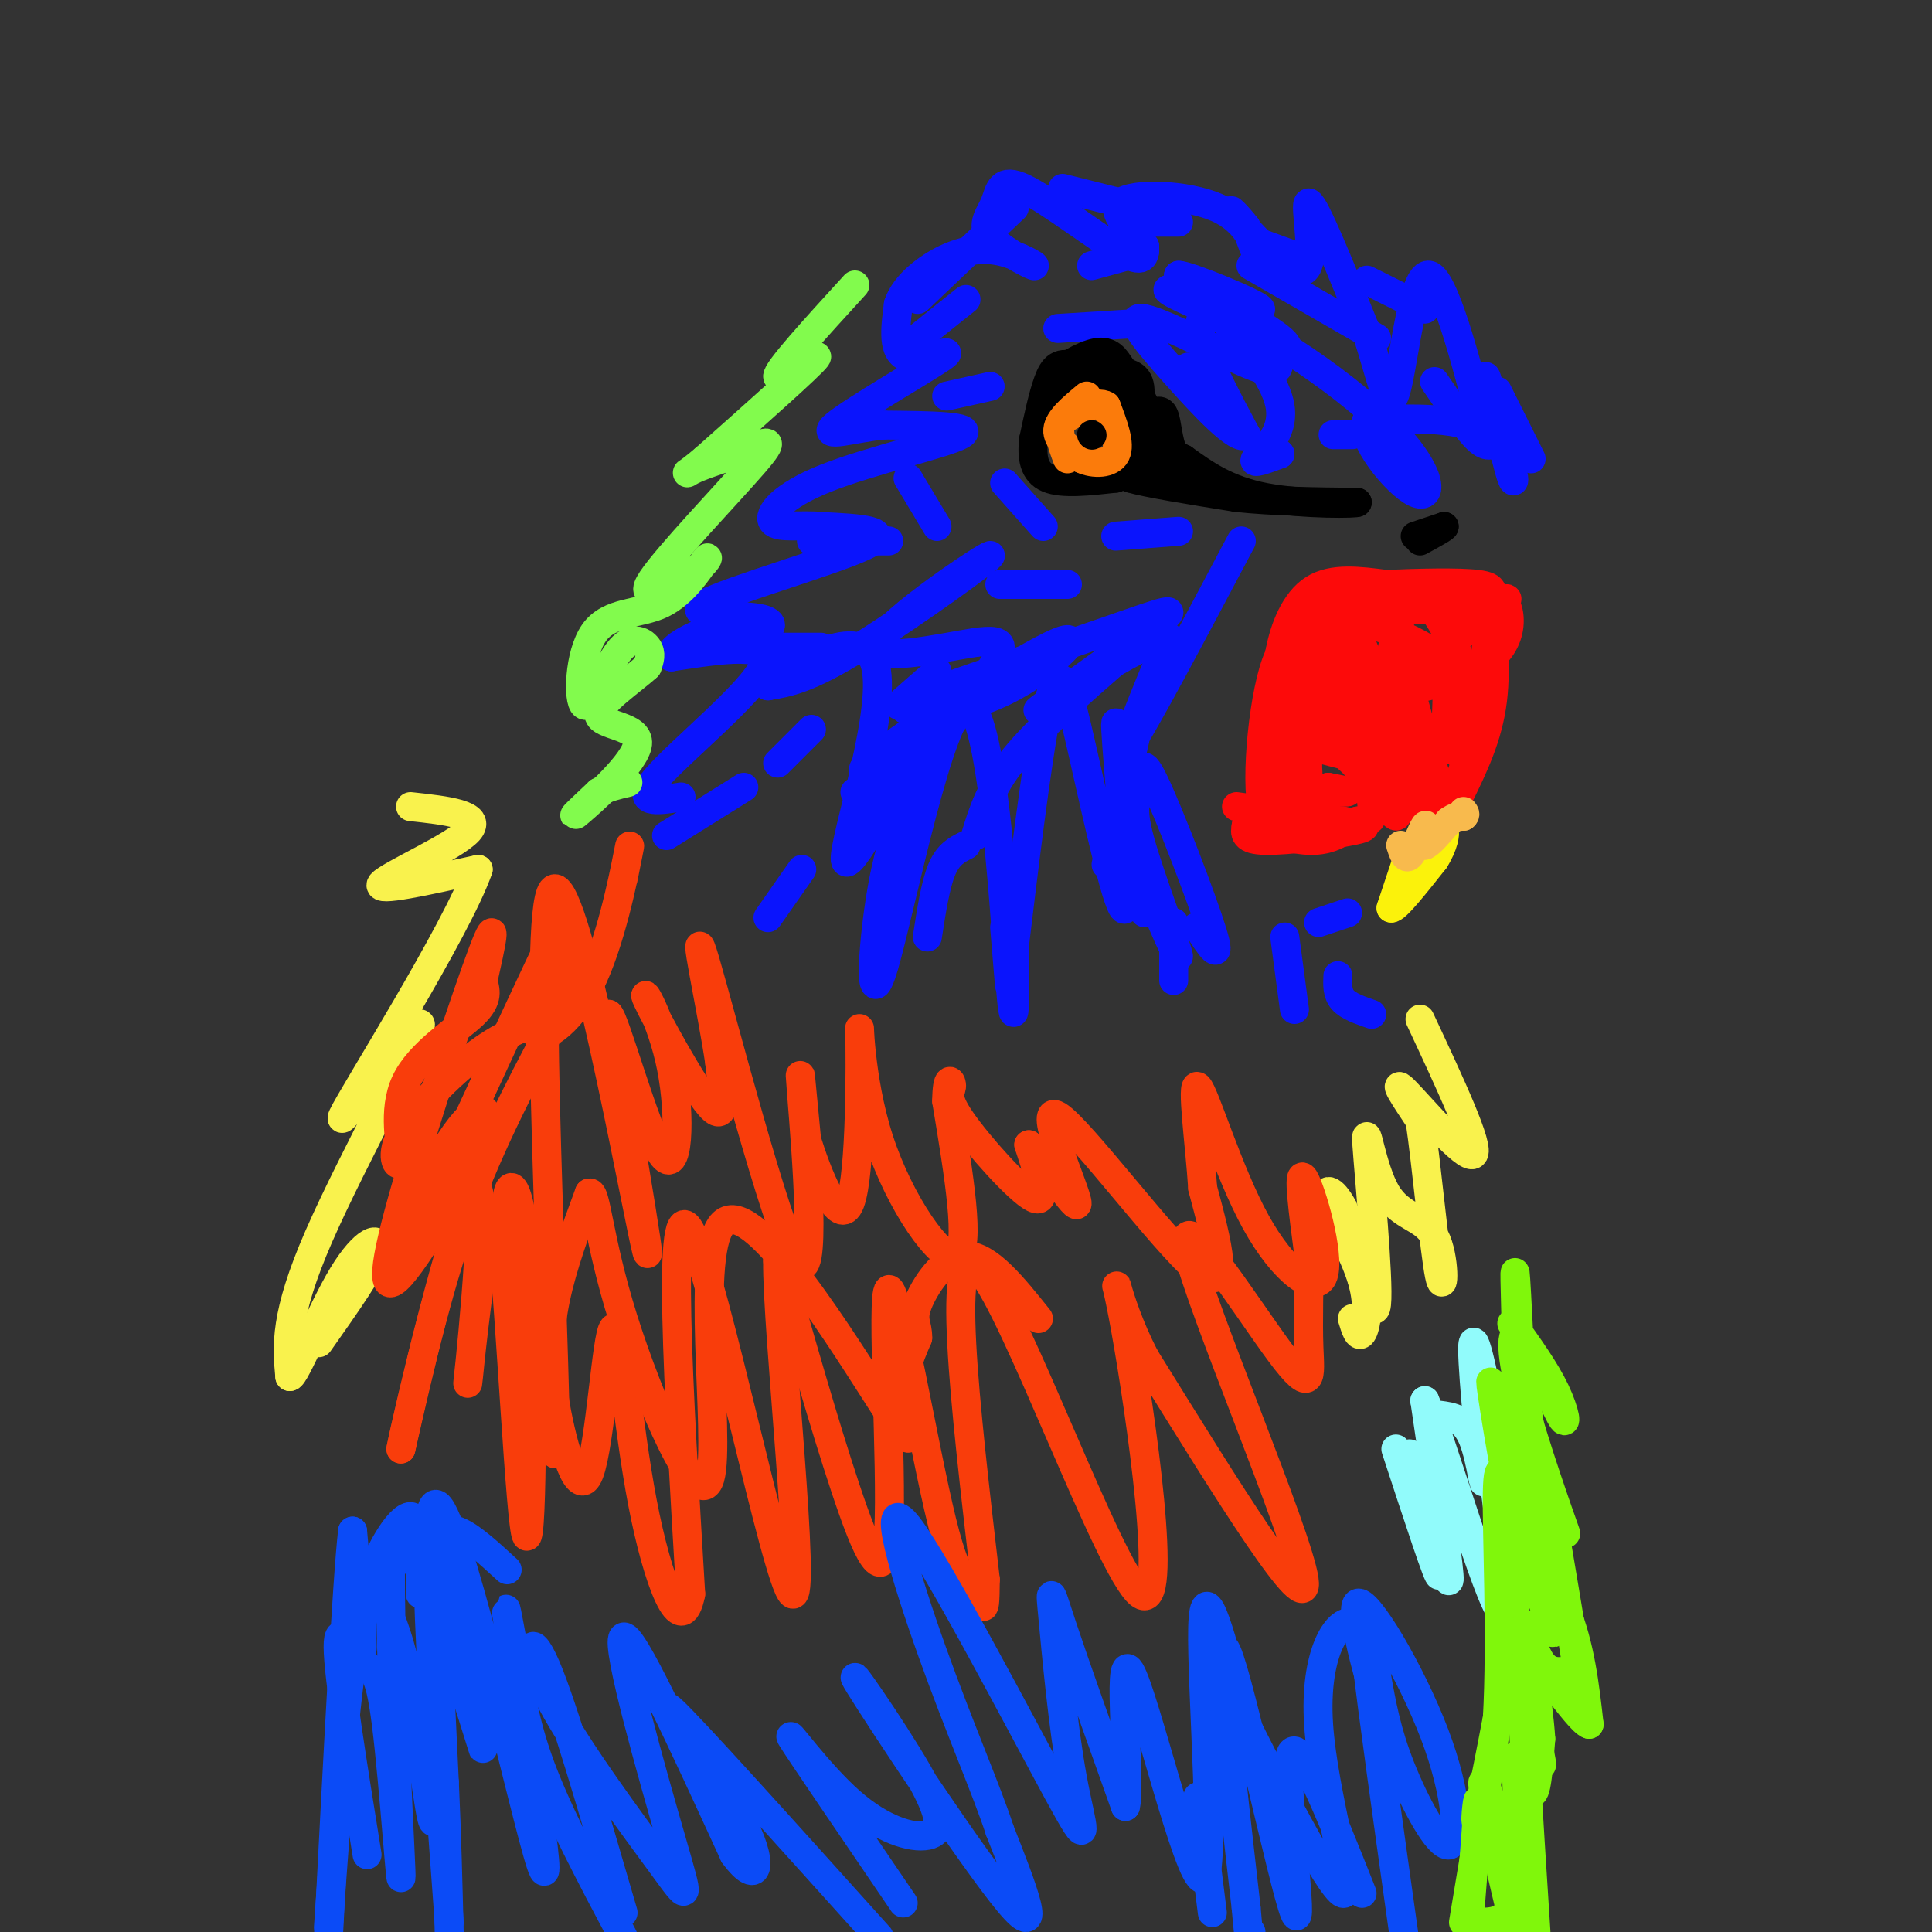 <svg viewBox='0 0 400 400' version='1.1' xmlns='http://www.w3.org/2000/svg' xmlns:xlink='http://www.w3.org/1999/xlink'><rect x="0" y="0" width="400" height="400" fill="#333333" stroke="none"/><g fill='none' stroke='#0A14FD' stroke-width='6' stroke-linecap='round' stroke-linejoin='round'><path d='M194,139c0.000,0.000 -8.000,7.000 -8,7'/><path d='M168,151c0.000,0.000 -7.000,7.000 -7,7'/><path d='M180,163c0.000,0.000 -3.000,1.000 -3,1'/><path d='M200,175c-1.833,0.917 -3.667,1.833 -5,5c-1.333,3.167 -2.167,8.583 -3,14'/><path d='M208,192c0.000,0.000 1.000,12.000 1,12'/><path d='M243,191c0.000,0.000 0.000,12.000 0,12'/><path d='M266,194c0.000,0.000 2.000,15.000 2,15'/><path d='M277,202c-0.083,1.833 -0.167,3.667 1,5c1.167,1.333 3.583,2.167 6,3'/><path d='M279,189c0.000,0.000 -6.000,2.000 -6,2'/><path d='M221,121c0.000,0.000 -14.000,0.000 -14,0'/><path d='M194,109c0.000,0.000 -6.000,-10.000 -6,-10'/><path d='M235,67c0.000,0.000 -16.000,1.000 -16,1'/><path d='M205,80c0.000,0.000 -9.000,2.000 -9,2'/><path d='M208,100c0.000,0.000 8.000,9.000 8,9'/><path d='M231,111c0.000,0.000 13.000,-1.000 13,-1'/><path d='M246,76c0.000,0.000 10.000,11.000 10,11'/><path d='M276,90c0.000,0.000 4.000,0.000 4,0'/><path d='M297,79c3.417,5.000 6.833,10.000 9,12c2.167,2.000 3.083,1.000 4,0'/><path d='M285,70c0.000,0.000 -26.000,-15.000 -26,-15'/><path d='M237,52c0.000,0.000 -11.000,3.000 -11,3'/><path d='M200,62c0.000,0.000 -10.000,8.000 -10,8'/><path d='M184,112c0.000,0.000 -16.000,0.000 -16,0'/><path d='M170,134c0.000,0.000 -16.000,0.000 -16,0'/><path d='M154,163c0.000,0.000 -16.000,10.000 -16,10'/><path d='M166,180c0.000,0.000 -7.000,10.000 -7,10'/><path d='M232,136c-8.500,7.417 -17.000,14.833 -22,21c-5.000,6.167 -6.500,11.083 -8,16'/><path d='M235,153c0.000,0.000 -6.000,26.000 -6,26'/><path d='M238,189c0.000,0.000 -1.000,0.000 -1,0'/><path d='M317,95c0.000,0.000 -7.000,-14.000 -7,-14'/><path d='M295,64c0.000,0.000 -12.000,-6.000 -12,-6'/><path d='M271,54c0.000,0.000 -11.000,-4.000 -11,-4'/><path d='M244,46c0.000,0.000 -9.000,0.000 -9,0'/><path d='M232,42c0.000,0.000 -12.000,-3.000 -12,-3'/><path d='M210,43c0.000,0.000 -20.000,19.000 -20,19'/><path d='M141,165c-4.978,0.822 -9.956,1.644 -5,-4c4.956,-5.644 19.844,-17.756 22,-23c2.156,-5.244 -8.422,-3.622 -19,-2'/><path d='M139,136c-1.072,-1.778 5.748,-5.222 10,-6c4.252,-0.778 5.938,1.109 8,1c2.062,-0.109 4.501,-2.215 0,-3c-4.501,-0.785 -15.943,-0.250 -11,-3c4.943,-2.750 26.269,-8.786 33,-12c6.731,-3.214 -1.135,-3.607 -9,-4'/><path d='M170,109c-3.826,-0.437 -8.892,0.470 -10,-1c-1.108,-1.470 1.740,-5.319 11,-9c9.260,-3.681 24.931,-7.195 28,-9c3.069,-1.805 -6.466,-1.903 -16,-2'/><path d='M183,88c-6.179,0.574 -13.625,3.010 -10,0c3.625,-3.010 18.322,-11.464 22,-14c3.678,-2.536 -3.663,0.847 -7,0c-3.337,-0.847 -2.668,-5.923 -2,-11'/><path d='M186,63c1.155,-3.550 5.041,-6.925 9,-9c3.959,-2.075 7.989,-2.850 12,-2c4.011,0.850 8.003,3.324 7,3c-1.003,-0.324 -7.001,-3.446 -9,-6c-1.999,-2.554 0.000,-4.540 1,-7c1.000,-2.460 1.000,-5.393 6,-3c5.000,2.393 15.000,10.112 20,13c5.000,2.888 5.000,0.944 5,-1'/><path d='M237,51c-1.437,-2.094 -7.530,-6.829 -5,-9c2.530,-2.171 13.681,-1.777 20,1c6.319,2.777 7.805,7.936 8,9c0.195,1.064 -0.903,-1.968 -2,-5'/><path d='M258,47c-1.633,-2.203 -4.716,-5.209 -2,-2c2.716,3.209 11.231,12.633 14,11c2.769,-1.633 -0.209,-14.324 1,-14c1.209,0.324 6.604,13.662 12,27'/><path d='M283,69c2.963,8.853 4.372,17.486 6,12c1.628,-5.486 3.477,-25.093 7,-24c3.523,1.093 8.721,22.884 11,31c2.279,8.116 1.640,2.558 1,-3'/><path d='M308,85c-0.148,-3.169 -1.019,-9.592 0,-6c1.019,3.592 3.928,17.198 5,20c1.072,2.802 0.306,-5.199 -5,-9c-5.306,-3.801 -15.153,-3.400 -25,-3'/><path d='M283,87c-1.836,3.335 6.075,13.172 10,15c3.925,1.828 3.864,-4.354 -6,-14c-9.864,-9.646 -29.533,-22.756 -36,-23c-6.467,-0.244 0.266,12.378 7,25'/><path d='M258,90c-1.593,1.760 -9.077,-6.339 -15,-13c-5.923,-6.661 -10.286,-11.884 -6,-11c4.286,0.884 17.221,7.876 23,10c5.779,2.124 4.402,-0.621 5,-2c0.598,-1.379 3.171,-1.394 0,-4c-3.171,-2.606 -12.085,-7.803 -21,-13'/><path d='M244,57c1.774,-0.131 16.708,6.042 17,7c0.292,0.958 -14.060,-3.298 -18,-4c-3.940,-0.702 2.530,2.149 9,5'/><path d='M252,65c4.690,4.405 11.917,12.917 13,19c1.083,6.083 -3.976,9.738 -5,11c-1.024,1.262 1.988,0.131 5,-1'/><path d='M265,94c0.000,0.000 -2.500,0.500 -5,1'/><path d='M257,112c-10.250,19.333 -20.500,38.667 -23,42c-2.500,3.333 2.750,-9.333 8,-22'/><path d='M242,132c-6.112,0.880 -25.391,14.081 -27,15c-1.609,0.919 14.451,-10.445 22,-16c7.549,-5.555 6.585,-5.301 -3,-2c-9.585,3.301 -27.793,9.651 -46,16'/><path d='M188,145c-4.478,3.310 7.328,3.583 18,-1c10.672,-4.583 20.210,-14.024 13,-11c-7.210,3.024 -31.167,18.512 -38,24c-6.833,5.488 3.457,0.976 9,-2c5.543,-2.976 6.338,-4.417 9,-8c2.662,-3.583 7.189,-9.310 8,-12c0.811,-2.690 -2.095,-2.345 -5,-2'/><path d='M202,133c-7.067,1.059 -22.234,4.707 -20,0c2.234,-4.707 21.871,-17.767 23,-18c1.129,-0.233 -16.249,12.362 -27,19c-10.751,6.638 -14.876,7.319 -19,8'/><path d='M159,142c2.646,-2.769 18.761,-13.691 22,-5c3.239,8.691 -6.397,36.994 -6,41c0.397,4.006 10.828,-16.284 15,-23c4.172,-6.716 2.086,0.142 0,7'/><path d='M190,162c-1.347,3.399 -4.715,8.397 -7,20c-2.285,11.603 -3.489,29.811 0,18c3.489,-11.811 11.670,-53.641 17,-54c5.330,-0.359 7.809,40.755 9,56c1.191,15.245 1.096,4.623 1,-6'/><path d='M210,196c1.474,-12.084 4.657,-39.293 7,-50c2.343,-10.707 3.844,-4.911 7,9c3.156,13.911 7.965,35.938 9,33c1.035,-2.938 -1.704,-30.839 -2,-37c-0.296,-6.161 1.852,9.420 4,25'/><path d='M235,176c3.144,10.168 9.005,23.089 9,22c-0.005,-1.089 -5.874,-16.187 -8,-24c-2.126,-7.813 -0.508,-8.342 0,-11c0.508,-2.658 -0.094,-7.446 3,-1c3.094,6.446 9.884,24.128 12,31c2.116,6.872 -0.442,2.936 -3,-1'/><path d='M248,192c-0.500,-0.167 -0.250,-0.083 0,0'/></g>
<g fill='none' stroke='#FD0A0A' stroke-width='6' stroke-linecap='round' stroke-linejoin='round'><path d='M256,167c0.000,0.000 22.000,3.000 22,3'/><path d='M278,170c4.881,0.762 6.083,1.167 2,2c-4.083,0.833 -13.452,2.095 -18,2c-4.548,-0.095 -4.274,-1.548 -4,-3'/><path d='M258,171c1.822,0.378 8.378,2.822 13,3c4.622,0.178 7.311,-1.911 10,-4'/><path d='M281,170c2.226,-0.500 2.792,0.250 3,-1c0.208,-1.250 0.060,-4.500 -1,-7c-1.060,-2.500 -3.030,-4.250 -5,-6'/><path d='M278,156c-2.833,-4.667 -7.417,-13.333 -12,-22'/><path d='M266,134c-3.381,3.131 -5.833,21.958 -5,31c0.833,9.042 4.952,8.298 7,7c2.048,-1.298 2.024,-3.149 2,-5'/><path d='M270,167c0.583,-4.750 1.042,-14.125 1,-15c-0.042,-0.875 -0.583,6.750 0,10c0.583,3.250 2.292,2.125 4,1'/><path d='M275,163c2.250,0.440 5.875,1.042 3,1c-2.875,-0.042 -12.250,-0.726 -15,-6c-2.750,-5.274 1.125,-15.137 5,-25'/><path d='M268,133c0.111,0.022 -2.111,12.578 -3,15c-0.889,2.422 -0.444,-5.289 0,-13'/><path d='M265,135c0.889,-4.867 3.111,-10.533 7,-13c3.889,-2.467 9.444,-1.733 15,-1'/><path d='M287,121c6.467,-0.289 15.133,-0.511 19,0c3.867,0.511 2.933,1.756 2,3'/><path d='M308,124c0.844,4.244 1.956,13.356 1,21c-0.956,7.644 -3.978,13.822 -7,20'/><path d='M302,165c-2.833,4.655 -6.417,6.292 -9,2c-2.583,-4.292 -4.167,-14.512 -5,-17c-0.833,-2.488 -0.917,2.756 -1,8'/><path d='M287,158c1.000,5.111 4.000,13.889 1,10c-3.000,-3.889 -12.000,-20.444 -21,-37'/><path d='M267,131c0.714,1.940 13.000,25.292 15,25c2.000,-0.292 -6.286,-24.226 -9,-30c-2.714,-5.774 0.143,6.613 3,19'/><path d='M276,145c2.560,5.917 7.458,11.208 5,7c-2.458,-4.208 -12.274,-17.917 -12,-19c0.274,-1.083 10.637,10.458 21,22'/><path d='M290,155c-0.833,-4.476 -13.417,-26.667 -14,-26c-0.583,0.667 10.833,24.190 14,30c3.167,5.810 -1.917,-6.095 -7,-18'/><path d='M283,141c-2.548,-7.774 -5.417,-18.208 -2,-10c3.417,8.208 13.119,35.060 16,42c2.881,6.940 -1.060,-6.030 -5,-19'/><path d='M292,154c-1.190,-6.857 -1.667,-14.500 -1,-14c0.667,0.500 2.476,9.143 4,13c1.524,3.857 2.762,2.929 4,2'/><path d='M299,155c0.756,-5.600 0.644,-20.600 1,-22c0.356,-1.400 1.178,10.800 2,23'/><path d='M302,156c1.022,0.556 2.578,-9.556 -1,-16c-3.578,-6.444 -12.289,-9.222 -21,-12'/><path d='M280,128c4.716,-2.300 27.006,-2.049 28,-2c0.994,0.049 -19.309,-0.102 -28,0c-8.691,0.102 -5.769,0.458 -5,2c0.769,1.542 -0.616,4.271 -2,7'/><path d='M273,135c1.643,3.095 6.750,7.333 16,4c9.250,-3.333 22.643,-14.238 23,-15c0.357,-0.762 -12.321,8.619 -25,18'/><path d='M287,142c1.012,2.393 16.042,-0.625 22,-6c5.958,-5.375 2.845,-13.107 1,-12c-1.845,1.107 -2.423,11.054 -3,21'/><path d='M307,145c-3.134,-3.389 -9.469,-22.362 -14,-21c-4.531,1.362 -7.258,23.059 -7,31c0.258,7.941 3.502,2.126 4,-3c0.498,-5.126 -1.751,-9.563 -4,-14'/><path d='M286,138c-2.727,0.801 -7.545,9.802 -11,14c-3.455,4.198 -5.545,3.592 -7,2c-1.455,-1.592 -2.273,-4.169 -2,-6c0.273,-1.831 1.636,-2.915 3,-4'/><path d='M269,144c-0.215,4.424 -2.254,17.485 -3,20c-0.746,2.515 -0.201,-5.515 0,-9c0.201,-3.485 0.057,-2.424 4,-1c3.943,1.424 11.971,3.212 20,5'/><path d='M290,159c4.048,-1.405 4.167,-7.417 5,-6c0.833,1.417 2.381,10.262 4,12c1.619,1.738 3.310,-3.631 5,-9'/><path d='M304,156c0.833,-2.000 0.417,-2.500 0,-3'/><path d='M304,153c0.000,-0.500 0.000,-0.250 0,0'/></g>
<g fill='none' stroke='#FBF20B' stroke-width='6' stroke-linecap='round' stroke-linejoin='round'><path d='M292,176c0.000,0.000 -4.000,12.000 -4,12'/><path d='M288,188c0.833,0.333 4.917,-4.833 9,-10'/><path d='M297,178c1.933,-3.022 2.267,-5.578 2,-6c-0.267,-0.422 -1.133,1.289 -2,3'/><path d='M297,175c-0.833,0.667 -1.917,0.833 -3,1'/></g>
<g fill='none' stroke='#F8BA4D' stroke-width='6' stroke-linecap='round' stroke-linejoin='round'><path d='M290,175c0.511,1.600 1.022,3.200 2,2c0.978,-1.200 2.422,-5.200 3,-6c0.578,-0.800 0.289,1.600 0,4'/><path d='M295,175c0.833,-0.167 2.917,-2.583 5,-5'/><path d='M300,170c1.333,-1.000 2.167,-1.000 3,-1'/><path d='M303,169c0.500,-0.333 0.250,-0.667 0,-1'/></g>
<g fill='none' stroke='#000000' stroke-width='6' stroke-linecap='round' stroke-linejoin='round'><path d='M239,86c0.000,0.000 -16.000,-10.000 -16,-10'/><path d='M223,76c-3.689,-1.422 -4.911,0.022 -6,3c-1.089,2.978 -2.044,7.489 -3,12'/><path d='M214,91c-0.422,3.644 0.022,6.756 3,8c2.978,1.244 8.489,0.622 14,0'/><path d='M231,99c3.167,-2.833 4.083,-9.917 5,-17'/><path d='M236,82c0.333,-3.756 -1.333,-4.644 -4,-5c-2.667,-0.356 -6.333,-0.178 -10,0'/><path d='M222,77c-2.178,1.022 -2.622,3.578 -3,4c-0.378,0.422 -0.689,-1.289 -1,-3'/><path d='M218,78c1.622,-1.711 6.178,-4.489 9,-5c2.822,-0.511 3.911,1.244 5,3'/><path d='M232,76c2.200,2.467 5.200,7.133 6,11c0.800,3.867 -0.600,6.933 -2,10'/><path d='M236,97c-0.667,2.000 -1.333,2.000 -2,2'/><path d='M234,99c3.333,1.000 12.667,2.500 22,4'/><path d='M256,103c7.833,0.833 16.417,0.917 25,1'/><path d='M281,104c0.422,0.289 -11.022,0.511 -19,-1c-7.978,-1.511 -12.489,-4.756 -17,-8'/><path d='M245,95c-3.167,-1.500 -2.583,-1.250 -2,-1'/><path d='M243,94c1.289,1.444 5.511,5.556 6,6c0.489,0.444 -2.756,-2.778 -6,-6'/><path d='M243,94c-1.244,-2.711 -1.356,-6.489 -2,-8c-0.644,-1.511 -1.822,-0.756 -3,0'/><path d='M238,86c0.022,2.311 1.578,8.089 4,11c2.422,2.911 5.711,2.956 9,3'/><path d='M251,100c1.833,0.667 1.917,0.833 2,1'/><path d='M293,111c0.000,0.000 6.000,-2.000 6,-2'/><path d='M299,109c0.167,0.167 -2.417,1.583 -5,3'/></g>
<g fill='none' stroke='#FB7B0B' stroke-width='6' stroke-linecap='round' stroke-linejoin='round'><path d='M225,82c-2.917,2.417 -5.833,4.833 -6,7c-0.167,2.167 2.417,4.083 5,6'/><path d='M224,95c2.422,1.156 5.978,1.044 7,-1c1.022,-2.044 -0.489,-6.022 -2,-10'/><path d='M229,84c-1.833,-1.167 -5.417,0.917 -9,3'/><path d='M220,87c-1.333,1.833 -0.167,4.917 1,8'/></g>
<g fill='none' stroke='#000000' stroke-width='6' stroke-linecap='round' stroke-linejoin='round'><path d='M226,90c0.000,0.000 0.100,0.100 0.1,0.1'/></g>
<g fill='none' stroke='#82FB4D' stroke-width='6' stroke-linecap='round' stroke-linejoin='round'><path d='M177,59c-8.156,8.933 -16.311,17.867 -16,19c0.311,1.133 9.089,-5.533 8,-4c-1.089,1.533 -12.044,11.267 -23,21'/><path d='M146,95c-4.565,3.889 -4.477,3.111 -2,2c2.477,-1.111 7.344,-2.556 11,-4c3.656,-1.444 6.100,-2.889 1,3c-5.100,5.889 -17.743,19.111 -21,24c-3.257,4.889 2.871,1.444 9,-2'/><path d='M144,118c2.179,-1.289 3.126,-3.510 2,-2c-1.126,1.510 -4.325,6.753 -9,9c-4.675,2.247 -10.824,1.500 -14,6c-3.176,4.500 -3.377,14.247 -2,15c1.377,0.753 4.332,-7.490 7,-11c2.668,-3.510 5.048,-2.289 6,-1c0.952,1.289 0.476,2.644 0,4'/><path d='M134,138c-2.954,2.756 -10.338,7.646 -10,10c0.338,2.354 8.399,2.172 8,6c-0.399,3.828 -9.257,11.665 -12,14c-2.743,2.335 0.628,-0.833 4,-4'/><path d='M124,164c1.667,-1.000 3.833,-1.500 6,-2'/></g>
<g fill='none' stroke='#F9F24D' stroke-width='6' stroke-linecap='round' stroke-linejoin='round'><path d='M85,167c7.511,0.822 15.022,1.644 12,5c-3.022,3.356 -16.578,9.244 -18,11c-1.422,1.756 9.289,-0.622 20,-3'/><path d='M99,180c-4.533,12.847 -25.864,46.464 -28,51c-2.136,4.536 14.925,-20.010 16,-19c1.075,1.010 -13.836,27.574 -21,44c-7.164,16.426 -6.582,22.713 -6,29'/><path d='M60,285c1.000,0.262 6.500,-13.583 11,-21c4.500,-7.417 8.000,-8.405 7,-5c-1.000,3.405 -6.500,11.202 -12,19'/><path d='M294,211c6.267,13.400 12.533,26.800 11,28c-1.533,1.200 -10.867,-9.800 -14,-13c-3.133,-3.200 -0.067,1.400 3,6'/><path d='M294,232c1.289,8.601 3.013,27.104 4,32c0.987,4.896 1.237,-3.815 -1,-8c-2.237,-4.185 -6.960,-3.843 -10,-9c-3.040,-5.157 -4.395,-15.811 -4,-10c0.395,5.811 2.542,28.089 2,33c-0.542,4.911 -3.771,-7.544 -7,-20'/><path d='M278,250c-2.180,-4.105 -4.131,-4.368 -3,-1c1.131,3.368 5.343,10.368 7,16c1.657,5.632 0.759,9.895 0,11c-0.759,1.105 -1.380,-0.947 -2,-3'/></g>
<g fill='none' stroke='#F93D0B' stroke-width='6' stroke-linecap='round' stroke-linejoin='round'><path d='M129,182c0.952,-4.786 1.905,-9.571 1,-5c-0.905,4.571 -3.667,18.500 -8,27c-4.333,8.500 -10.238,11.571 -11,10c-0.762,-1.571 3.619,-7.786 8,-14'/><path d='M119,200c0.054,-2.581 -3.810,-2.032 -7,2c-3.190,4.032 -5.705,11.547 -3,6c2.705,-5.547 10.630,-24.156 7,-17c-3.630,7.156 -18.815,40.078 -34,73'/><path d='M82,264c-4.030,6.730 2.895,-12.945 9,-24c6.105,-11.055 11.390,-13.490 9,-6c-2.390,7.490 -12.455,24.905 -17,30c-4.545,5.095 -3.570,-2.128 1,-18c4.570,-15.872 12.734,-40.392 16,-49c3.266,-8.608 1.633,-1.304 0,6'/><path d='M100,203c0.395,1.928 1.384,3.748 -2,7c-3.384,3.252 -11.141,7.937 -14,14c-2.859,6.063 -0.819,13.505 -1,16c-0.181,2.495 -2.585,0.042 0,-5c2.585,-5.042 10.157,-12.674 16,-17c5.843,-4.326 9.958,-5.345 13,-7c3.042,-1.655 5.011,-3.946 2,2c-3.011,5.946 -11.003,20.127 -17,36c-5.997,15.873 -9.998,33.436 -14,51'/><path d='M83,300c1.327,-7.070 11.644,-50.246 15,-54c3.356,-3.754 -0.250,31.912 -1,39c-0.750,7.088 1.357,-14.404 3,-24c1.643,-9.596 2.821,-7.298 4,-5'/><path d='M104,256c1.656,16.442 3.794,60.046 5,62c1.206,1.954 1.478,-37.743 0,-57c-1.478,-19.257 -4.708,-18.073 -4,-8c0.708,10.073 5.354,29.037 10,48'/><path d='M115,301c0.107,-23.512 -4.625,-106.292 -1,-116c3.625,-9.708 15.607,53.655 19,70c3.393,16.345 -1.804,-14.327 -7,-45'/><path d='M126,210c1.152,0.370 7.532,23.795 11,29c3.468,5.205 4.022,-7.811 2,-18c-2.022,-10.189 -6.621,-17.551 -5,-14c1.621,3.551 9.463,18.015 13,22c3.537,3.985 2.768,-2.507 2,-9'/><path d='M149,220c-1.509,-10.477 -6.281,-32.169 -3,-21c3.281,11.169 14.614,55.199 19,62c4.386,6.801 1.825,-23.628 1,-34c-0.825,-10.372 0.088,-0.686 1,9'/><path d='M167,236c2.067,6.688 6.733,18.908 9,13c2.267,-5.908 2.133,-29.944 2,-35c-0.133,-5.056 -0.267,8.870 4,22c4.267,13.130 12.933,25.466 16,24c3.067,-1.466 0.533,-16.733 -2,-32'/><path d='M196,228c0.038,-5.764 1.134,-4.174 1,-3c-0.134,1.174 -1.498,1.931 2,7c3.498,5.069 11.856,14.448 15,16c3.144,1.552 1.072,-4.724 -1,-11'/><path d='M213,237c2.812,2.671 10.341,14.850 10,12c-0.341,-2.850 -8.553,-20.729 -4,-18c4.553,2.729 21.872,26.065 29,32c7.128,5.935 4.064,-5.533 1,-17'/><path d='M249,246c-0.555,-8.808 -2.441,-22.327 -1,-21c1.441,1.327 6.211,17.500 12,28c5.789,10.500 12.597,15.327 14,11c1.403,-4.327 -2.599,-17.808 -4,-20c-1.401,-2.192 -0.200,6.904 1,16'/><path d='M271,260c0.079,6.047 -0.222,13.165 0,19c0.222,5.835 0.967,10.389 -6,1c-6.967,-9.389 -21.645,-32.720 -19,-21c2.645,11.720 22.613,58.491 24,68c1.387,9.509 -15.806,-18.246 -33,-46'/><path d='M237,281c-6.722,-13.081 -7.029,-22.785 -4,-6c3.029,16.785 9.392,60.057 3,55c-6.392,-5.057 -25.541,-58.445 -33,-67c-7.459,-8.555 -3.230,27.722 1,64'/><path d='M204,327c-0.059,10.206 -0.708,3.721 -2,2c-1.292,-1.721 -3.227,1.323 -7,-14c-3.773,-15.323 -9.382,-49.015 -11,-48c-1.618,1.015 0.757,36.735 0,50c-0.757,13.265 -4.645,4.076 -9,-9c-4.355,-13.076 -9.178,-30.038 -14,-47'/><path d='M161,261c-0.238,13.690 6.167,71.417 3,69c-3.167,-2.417 -15.905,-64.976 -21,-75c-5.095,-10.024 -2.548,32.488 0,75'/><path d='M143,330c-1.953,10.012 -6.836,-2.456 -10,-19c-3.164,-16.544 -4.607,-37.162 -6,-36c-1.393,1.162 -2.734,24.105 -5,30c-2.266,5.895 -5.456,-5.259 -7,-14c-1.544,-8.741 -1.441,-15.069 0,-22c1.441,-6.931 4.221,-14.466 7,-22'/><path d='M122,247c1.485,-0.541 1.698,9.106 7,26c5.302,16.894 15.694,41.035 18,33c2.306,-8.035 -3.475,-48.247 3,-53c6.475,-4.753 25.205,25.951 33,38c7.795,12.049 4.656,5.443 4,0c-0.656,-5.443 1.172,-9.721 3,-14'/><path d='M190,277c0.048,-3.000 -1.333,-3.500 0,-7c1.333,-3.500 5.381,-10.000 10,-10c4.619,0.000 9.810,6.500 15,13'/></g>
<g fill='none' stroke='#0B4BF7' stroke-width='6' stroke-linecap='round' stroke-linejoin='round'><path d='M87,330c0.155,-7.958 0.310,-15.917 -2,-16c-2.310,-0.083 -7.083,7.708 -9,15c-1.917,7.292 -0.976,14.083 -1,12c-0.024,-2.083 -1.012,-13.042 -2,-24'/><path d='M73,317c-1.167,10.000 -3.083,47.000 -5,84'/><path d='M68,399c1.981,-28.115 3.962,-56.230 7,-65c3.038,-8.770 7.134,1.804 10,16c2.866,14.196 4.502,32.014 5,26c0.498,-6.014 -0.144,-35.861 0,-41c0.144,-5.139 1.072,14.431 2,34'/><path d='M92,369c0.500,10.833 0.750,20.917 1,31'/><path d='M93,398c-3.405,-46.077 -6.810,-92.155 -2,-86c4.810,6.155 17.833,64.542 21,74c3.167,9.458 -3.524,-30.012 -6,-45c-2.476,-14.988 -0.738,-5.494 1,4'/><path d='M107,345c0.511,3.733 1.289,11.067 5,21c3.711,9.933 10.356,22.467 17,35'/><path d='M129,396c-6.225,-21.385 -12.450,-42.769 -16,-51c-3.550,-8.231 -4.424,-3.308 1,7c5.424,10.308 17.144,26.000 23,34c5.856,8.000 5.846,8.308 2,-5c-3.846,-13.308 -11.527,-40.231 -10,-42c1.527,-1.769 12.264,21.615 23,45'/><path d='M152,384c5.131,7.024 6.458,2.083 1,-8c-5.458,-10.083 -17.702,-25.310 -14,-22c3.702,3.310 23.351,25.155 43,47'/><path d='M187,394c-10.622,-15.591 -21.244,-31.182 -23,-34c-1.756,-2.818 5.356,7.136 12,13c6.644,5.864 12.822,7.638 16,7c3.178,-0.638 3.357,-3.686 -2,-13c-5.357,-9.314 -16.250,-24.892 -12,-18c4.250,6.892 23.643,36.255 31,45c7.357,8.745 2.679,-3.127 -2,-15'/><path d='M207,379c-2.690,-8.252 -8.416,-21.383 -14,-37c-5.584,-15.617 -11.025,-33.720 -5,-26c6.025,7.720 23.518,41.262 31,55c7.482,13.738 4.954,7.672 3,-3c-1.954,-10.672 -3.334,-25.950 -4,-33c-0.666,-7.050 -0.619,-5.871 2,2c2.619,7.871 7.809,22.436 13,37'/><path d='M233,374c1.303,-4.110 -1.939,-32.885 1,-28c2.939,4.885 12.061,43.431 15,43c2.939,-0.431 -0.303,-39.837 0,-52c0.303,-12.163 4.152,2.919 8,18'/><path d='M257,355c6.389,12.887 18.362,36.104 21,37c2.638,0.896 -4.059,-20.528 -5,-35c-0.941,-14.472 3.874,-21.992 7,-21c3.126,0.992 4.563,10.496 6,20'/><path d='M286,356c-1.088,-3.555 -6.808,-22.441 -5,-24c1.808,-1.559 11.144,14.211 16,27c4.856,12.789 5.230,22.597 3,23c-2.230,0.403 -7.066,-8.599 -10,-16c-2.934,-7.401 -3.967,-13.200 -5,-19'/><path d='M285,347c-1.578,-6.244 -3.022,-12.356 -2,-3c1.022,9.356 4.511,34.178 8,59'/><path d='M282,392c-6.893,-17.375 -13.786,-34.750 -15,-28c-1.214,6.750 3.250,37.625 1,32c-2.250,-5.625 -11.214,-47.750 -14,-54c-2.786,-6.250 0.607,23.375 4,53'/><path d='M258,395c0.833,9.667 0.917,7.333 1,5'/><path d='M251,396c0.000,0.000 -3.000,-24.000 -3,-24'/></g>
<g fill='none' stroke='#91FBFB' stroke-width='6' stroke-linecap='round' stroke-linejoin='round'><path d='M289,300c4.578,13.978 9.156,27.956 9,26c-0.156,-1.956 -5.044,-19.844 -6,-24c-0.956,-4.156 2.022,5.422 5,15'/><path d='M297,317c1.667,5.933 3.333,13.267 3,9c-0.333,-4.267 -2.667,-20.133 -5,-36'/><path d='M295,290c3.064,6.781 13.223,41.735 16,44c2.777,2.265 -1.829,-28.159 -3,-37c-1.171,-8.841 1.094,3.903 2,8c0.906,4.097 0.453,-0.451 0,-5'/><path d='M310,300c-1.263,-7.488 -4.421,-23.708 -5,-22c-0.579,1.708 1.421,21.344 2,27c0.579,5.656 -0.263,-2.670 -2,-7c-1.737,-4.330 -4.368,-4.665 -7,-5'/></g>
<g fill='none' stroke='#80F70B' stroke-width='6' stroke-linecap='round' stroke-linejoin='round'><path d='M314,278c-0.304,-10.369 -0.607,-20.738 0,-10c0.607,10.738 2.125,42.583 1,47c-1.125,4.417 -4.893,-18.595 -6,-26c-1.107,-7.405 0.446,0.798 2,9'/><path d='M311,298c1.289,3.356 3.511,7.244 4,14c0.489,6.756 -0.756,16.378 -2,26'/><path d='M313,338c-1.500,10.667 -4.250,24.333 -7,38'/><path d='M306,376c-1.000,4.044 0.000,-4.844 0,-3c0.000,1.844 -1.000,14.422 -2,27'/><path d='M303,398c0.000,0.000 7.000,-42.000 7,-42'/><path d='M310,356c0.956,-17.067 -0.156,-38.733 0,-47c0.156,-8.267 1.578,-3.133 3,2'/><path d='M313,311c2.107,5.655 5.875,18.792 6,11c0.125,-7.792 -3.393,-36.512 -4,-39c-0.607,-2.488 1.696,21.256 4,45'/><path d='M319,328c1.563,9.951 3.470,12.327 2,8c-1.470,-4.327 -6.319,-15.357 -6,-17c0.319,-1.643 5.805,6.102 9,14c3.195,7.898 4.097,15.949 5,24'/><path d='M329,357c-2.393,-0.714 -10.875,-14.500 -13,-13c-2.125,1.500 2.107,18.286 3,21c0.893,2.714 -1.554,-8.643 -4,-20'/><path d='M315,345c-0.167,5.833 1.417,30.417 3,55'/><path d='M317,398c-4.833,-15.083 -9.667,-30.167 -10,-29c-0.333,1.167 3.833,18.583 8,36'/><path d='M307,398c3.036,-0.167 6.071,-0.333 7,-8c0.929,-7.667 -0.250,-22.833 0,-26c0.250,-3.167 1.929,5.667 3,7c1.071,1.333 1.536,-4.833 2,-11'/><path d='M319,360c-0.463,-7.312 -2.621,-20.092 -3,-23c-0.379,-2.908 1.022,4.056 3,7c1.978,2.944 4.532,1.870 6,2c1.468,0.130 1.848,1.466 1,-4c-0.848,-5.466 -2.924,-17.733 -5,-30'/><path d='M321,312c0.418,-2.076 3.964,7.732 3,5c-0.964,-2.732 -6.438,-18.006 -9,-28c-2.562,-9.994 -2.213,-14.710 0,-12c2.213,2.710 6.288,12.845 8,16c1.712,3.155 1.061,-0.670 -1,-5c-2.061,-4.330 -5.530,-9.165 -9,-14'/></g>
<g fill='none' stroke='#0B4BF7' stroke-width='6' stroke-linecap='round' stroke-linejoin='round'><path d='M105,325c-7.179,-6.607 -14.357,-13.214 -14,-3c0.357,10.214 8.250,37.250 9,40c0.750,2.750 -5.643,-18.786 -10,-30c-4.357,-11.214 -6.679,-12.107 -9,-13'/><path d='M81,319c-0.812,15.050 1.658,59.174 2,68c0.342,8.826 -1.444,-17.644 -3,-30c-1.556,-12.356 -2.880,-10.596 -5,-13c-2.120,-2.404 -5.034,-8.973 -5,-3c0.034,5.973 3.017,24.486 6,43'/></g>
</svg>